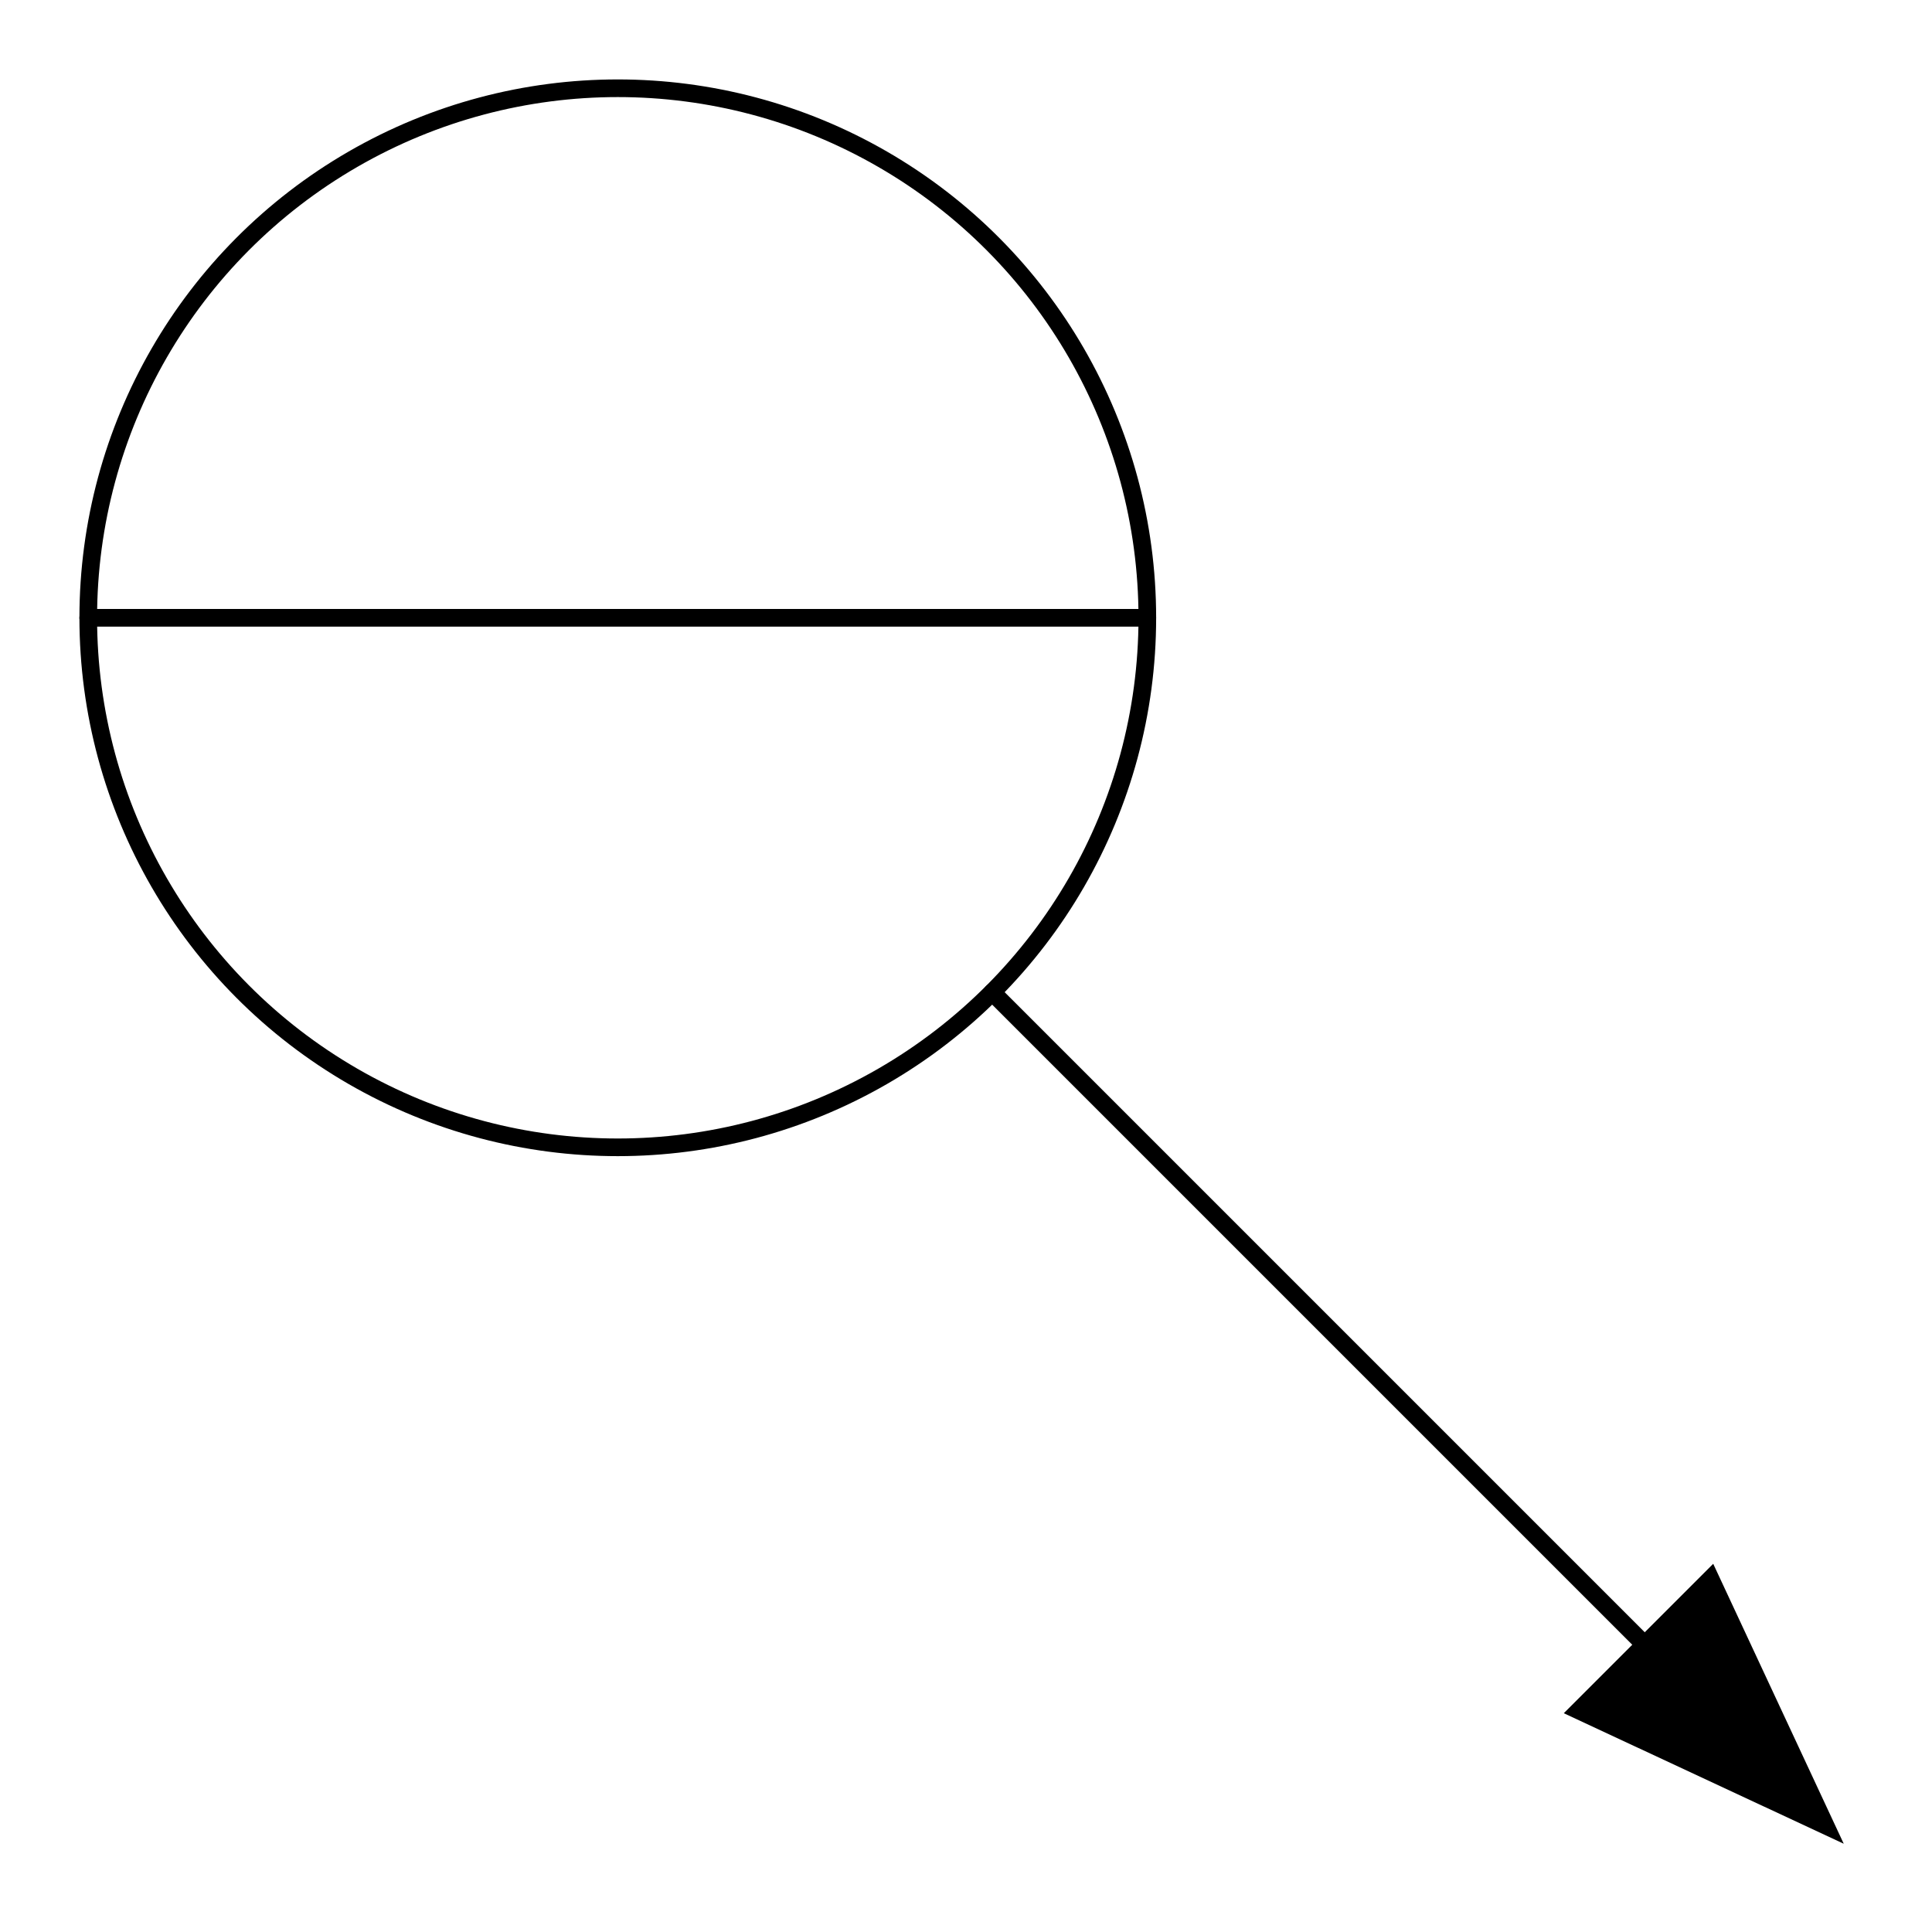 <?xml version="1.0" encoding="UTF-8"?>
<!-- 2021-08-30 14:55:43 Generated by QCAD 3.26.4.5 SVG Exporter -->
<svg width="21.891mm" height="21.891mm" viewBox="-7 -10 21.891 21.891" version="1.1" xmlns="http://www.w3.org/2000/svg" style="stroke-linecap:round;stroke-linejoin:round;fill:none">
    <g transform="scale(1,-1)">
        <!-- Hatch -->
        <path d="M10.719,-9.412 L12.412,-7.719 L13.891,-10.891 Z" style="fill:#000000;fill-rule:evenodd;"/>
        <!-- Line -->
        <path d="M-6,3 L6,3 " style="stroke:#000000;stroke-width:0.2;"/>
        <!-- Line -->
        <path d="M4.243,-1.243 L12.728,-9.728 " style="stroke:#000000;stroke-width:0.2;"/>
        <!-- Arc -->
        <circle cx="0" cy="3" r="6" style="stroke:#000000;stroke-width:0.2;"/>
    </g>
</svg>

